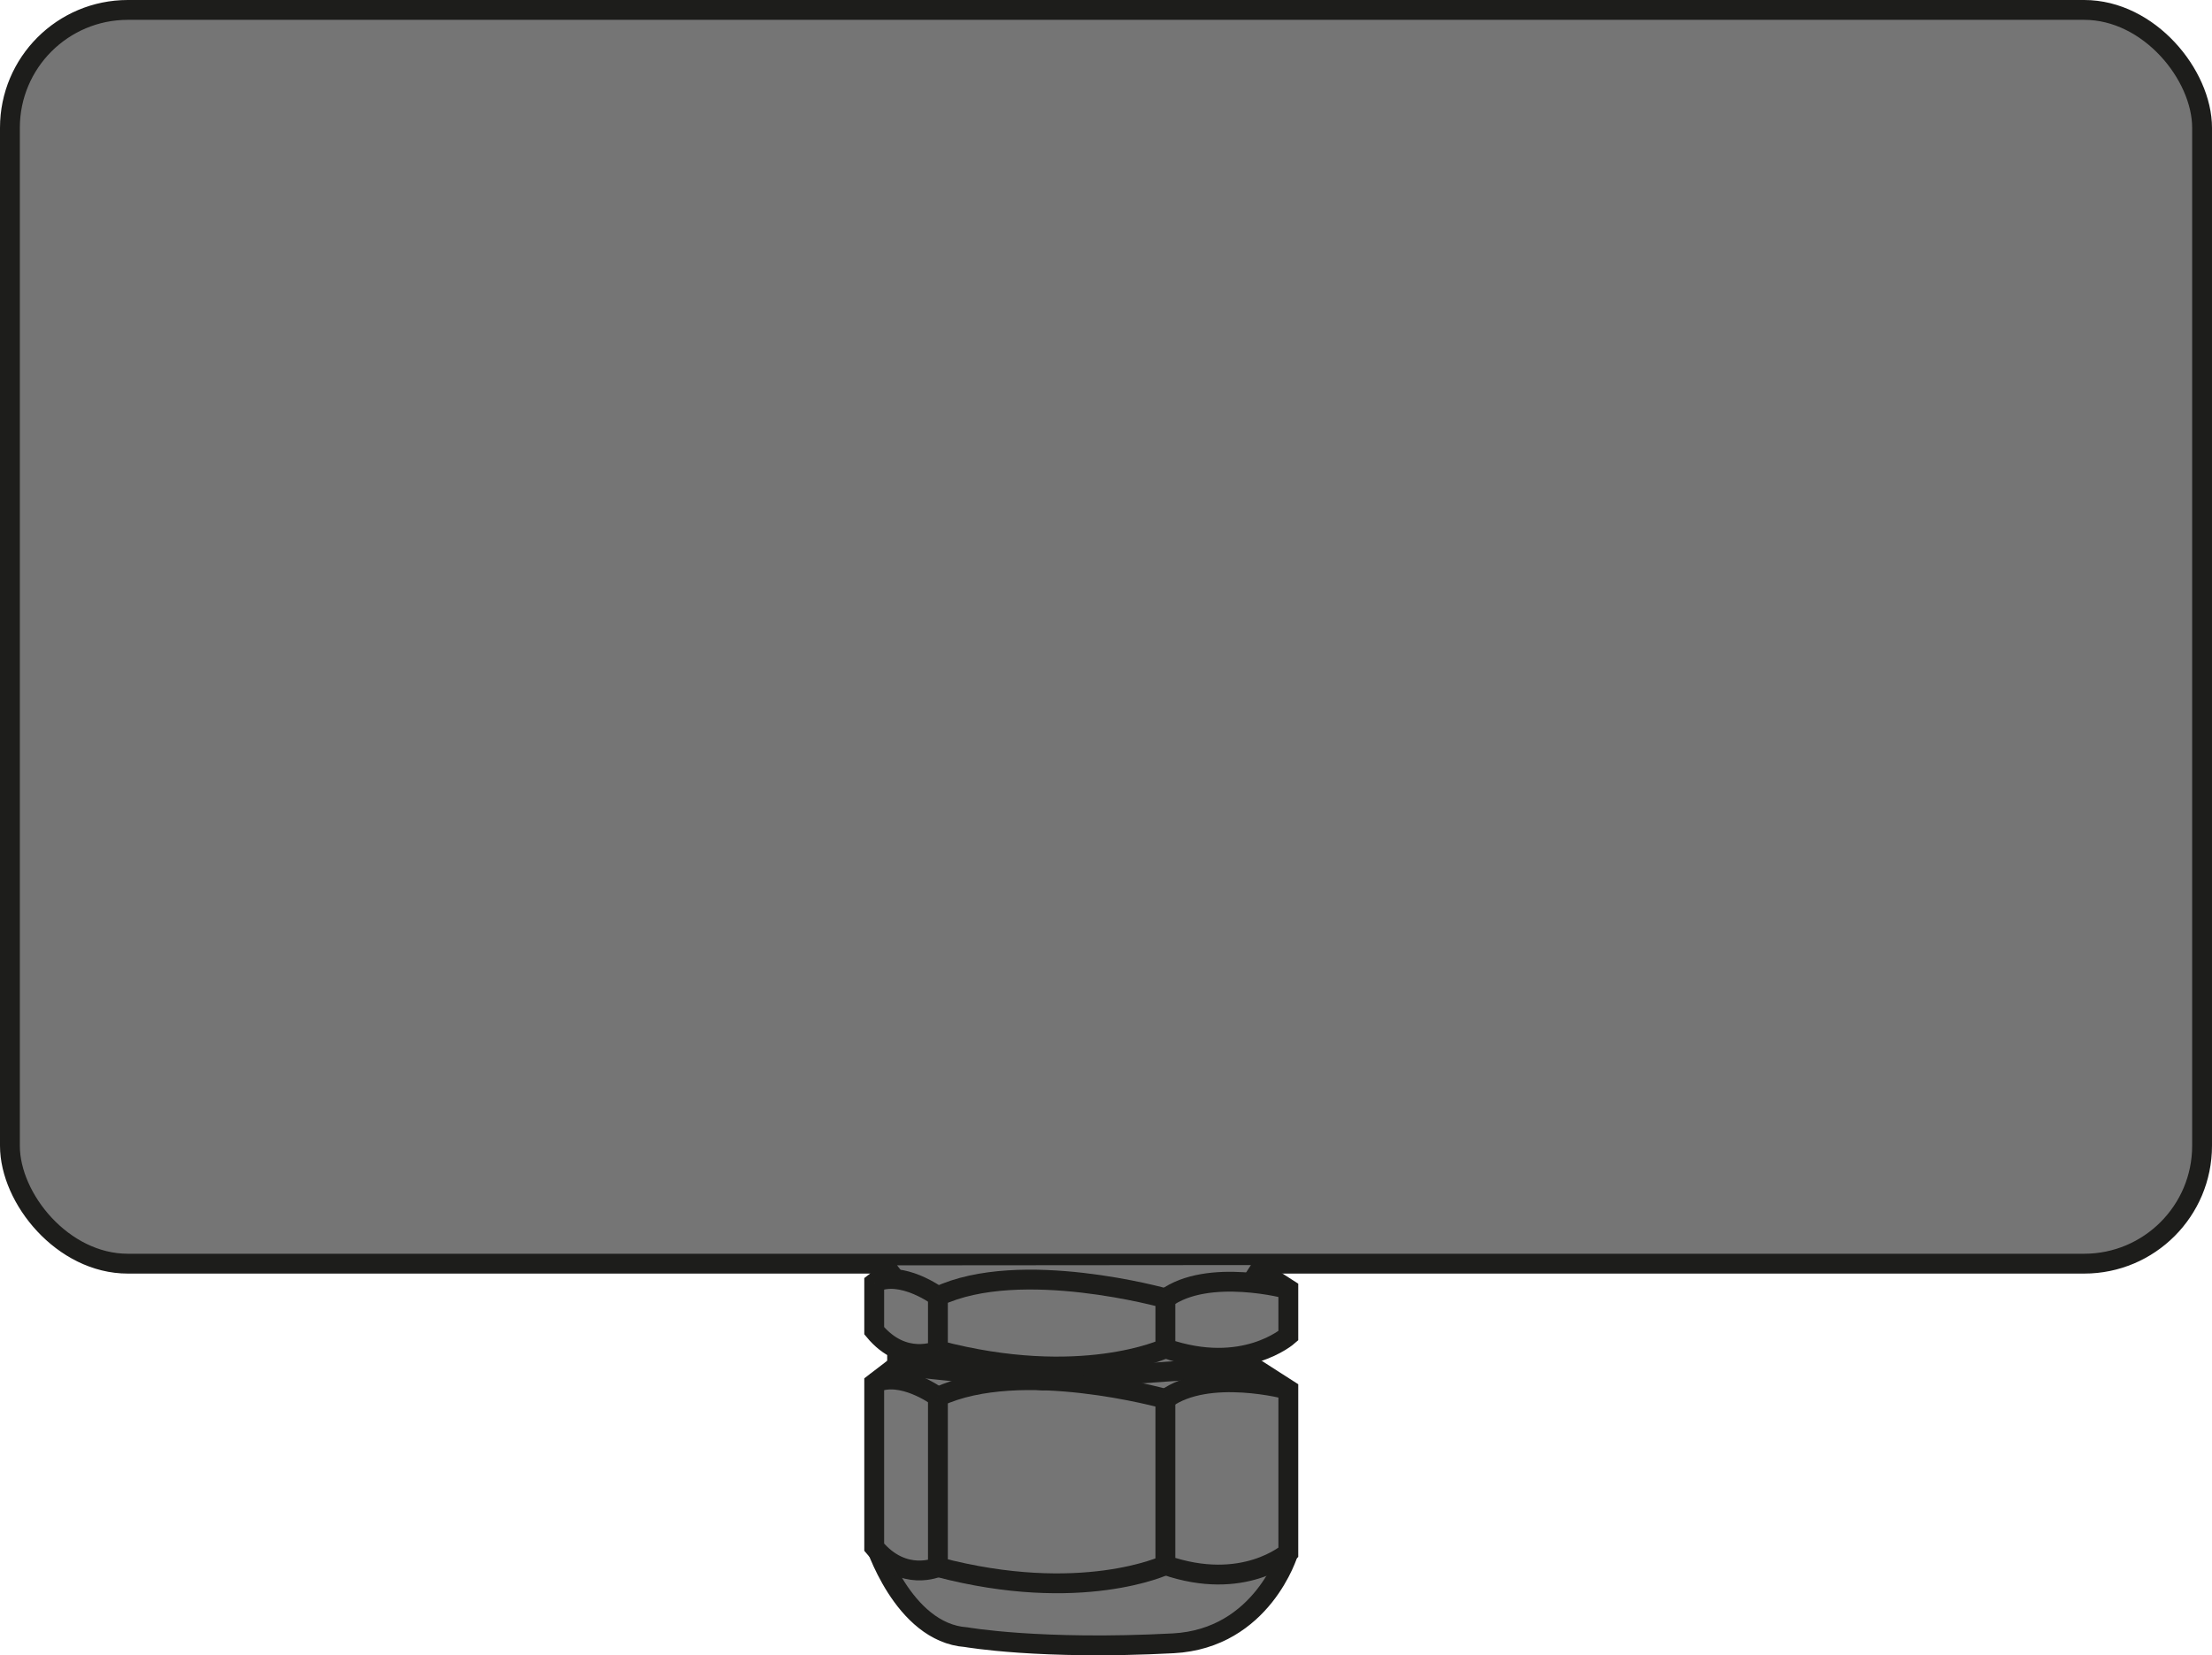 <?xml version="1.0" encoding="UTF-8" standalone="no"?>
<svg
   width="79.16"
   height="59.253"
   viewBox="0 0 79.16 59.253"
   version="1.1"
   id="svg1"
   xmlns="http://www.w3.org/2000/svg"
   xmlns:svg="http://www.w3.org/2000/svg">
  <defs
     id="defs1" />
  <g
     id="layer1"
     transform="translate(-372.302,-233.857)"
     style="display:inline">
    <g
       id="g179"
       transform="translate(115.667,-60.328)"
       style="display:inline">
      <rect
         class="cls-22"
         x="289.26"
         y="339.68"
         width="9.48"
         height="11.16"
         id="rect3"
         style="display:inline;fill:#757575;stroke-width:0px" />
      <rect
         class="cls-12"
         x="256.99"
         y="294.54"
         width="78.45"
         height="44.88"
         rx="4.22"
         ry="4.22"
         id="rect99"
         style="fill:#757575;stroke:#1d1d1b;stroke-width:0.71px;stroke-miterlimit:10" />
      <g
         id="g107"
         style="display:inline">
        <path
           class="cls-12"
           d="m 287.92,349.35 c 0,0 1.01,3.28 3.29,3.44 0,0 2.65,0.47 7.41,0.22 3.2,-0.17 4.12,-3.25 4.12,-3.25"
           id="path99"
           style="fill:#757575;stroke:#1d1d1b;stroke-width:0.71px;stroke-miterlimit:10" />
        <path
           class="cls-12"
           d="m 301.4,343.07 1.34,0.86 v 5.83 c 0,0 -1.6,1.42 -4.4,0.45 v -5.95 c 0,0 -5.19,-1.46 -8.14,-0.07 v 6.09 c 0,0 -1.23,0.56 -2.28,-0.71 v -5.87 l 0.82,-0.63"
           id="path100"
           style="fill:#757575;stroke:#1d1d1b;stroke-width:0.71px;stroke-miterlimit:10" />
        <path
           class="cls-12"
           d="m 298.34,350.21 c 0,0 -3.02,1.42 -8.14,0.07"
           id="path101"
           style="fill:#757575;stroke:#1d1d1b;stroke-width:0.71px;stroke-miterlimit:10" />
        <polyline
           class="cls-12"
           points="288.74 342.47 288.74 343.07 293.96 343.6 301.4 343.07 301.4 342.64"
           id="polyline101"
           style="fill:#757575;stroke:#1d1d1b;stroke-width:0.71px;stroke-miterlimit:10" />
        <path
           class="cls-12"
           d="m 302.74,343.93 c 0,0 -2.87,-0.78 -4.4,0.34"
           id="path102"
           style="fill:#757575;stroke:#1d1d1b;stroke-width:0.71px;stroke-miterlimit:10" />
        <path
           class="cls-12"
           d="m 290.2,344.19 c 0,0 -1.31,-0.97 -2.28,-0.49"
           id="path103"
           style="fill:#757575;stroke:#1d1d1b;stroke-width:0.71px;stroke-miterlimit:10" />
        <path
           class="cls-12"
           d="m 301.4,339.47 1.34,0.86 V 342 c 0,0 -1.6,1.42 -4.4,0.45 v -1.79 c 0,0 -5.19,-1.46 -8.14,-0.07 v 1.94 c 0,0 -1.23,0.56 -2.28,-0.71 v -1.71 l 0.82,-0.63"
           id="path104"
           style="fill:#757575;stroke:#1d1d1b;stroke-width:0.71px;stroke-miterlimit:10" />
        <path
           class="cls-12"
           d="m 298.34,342.45 c 0,0 -3.02,1.42 -8.14,0.07"
           id="path105"
           style="fill:#757575;stroke:#1d1d1b;stroke-width:0.71px;stroke-miterlimit:10" />
        <path
           class="cls-12"
           d="m 302.74,340.33 c 0,0 -2.87,-0.78 -4.4,0.34"
           id="path106"
           style="fill:#757575;stroke:#1d1d1b;stroke-width:0.71px;stroke-miterlimit:10" />
        <path
           class="cls-12"
           d="m 290.2,340.59 c 0,0 -1.31,-0.97 -2.28,-0.49"
           id="path107"
           style="fill:#757575;stroke:#1d1d1b;stroke-width:0.71px;stroke-miterlimit:10" />
      </g>
      <rect
         class="cls-26"
         x="260.04"
         y="297.86"
         width="72.33"
         height="38.25"
         rx="4.73"
         ry="4.73"
         id="rect149"
         style="fill:#757575;stroke-width:0px" />
    </g>
  </g>
</svg>
